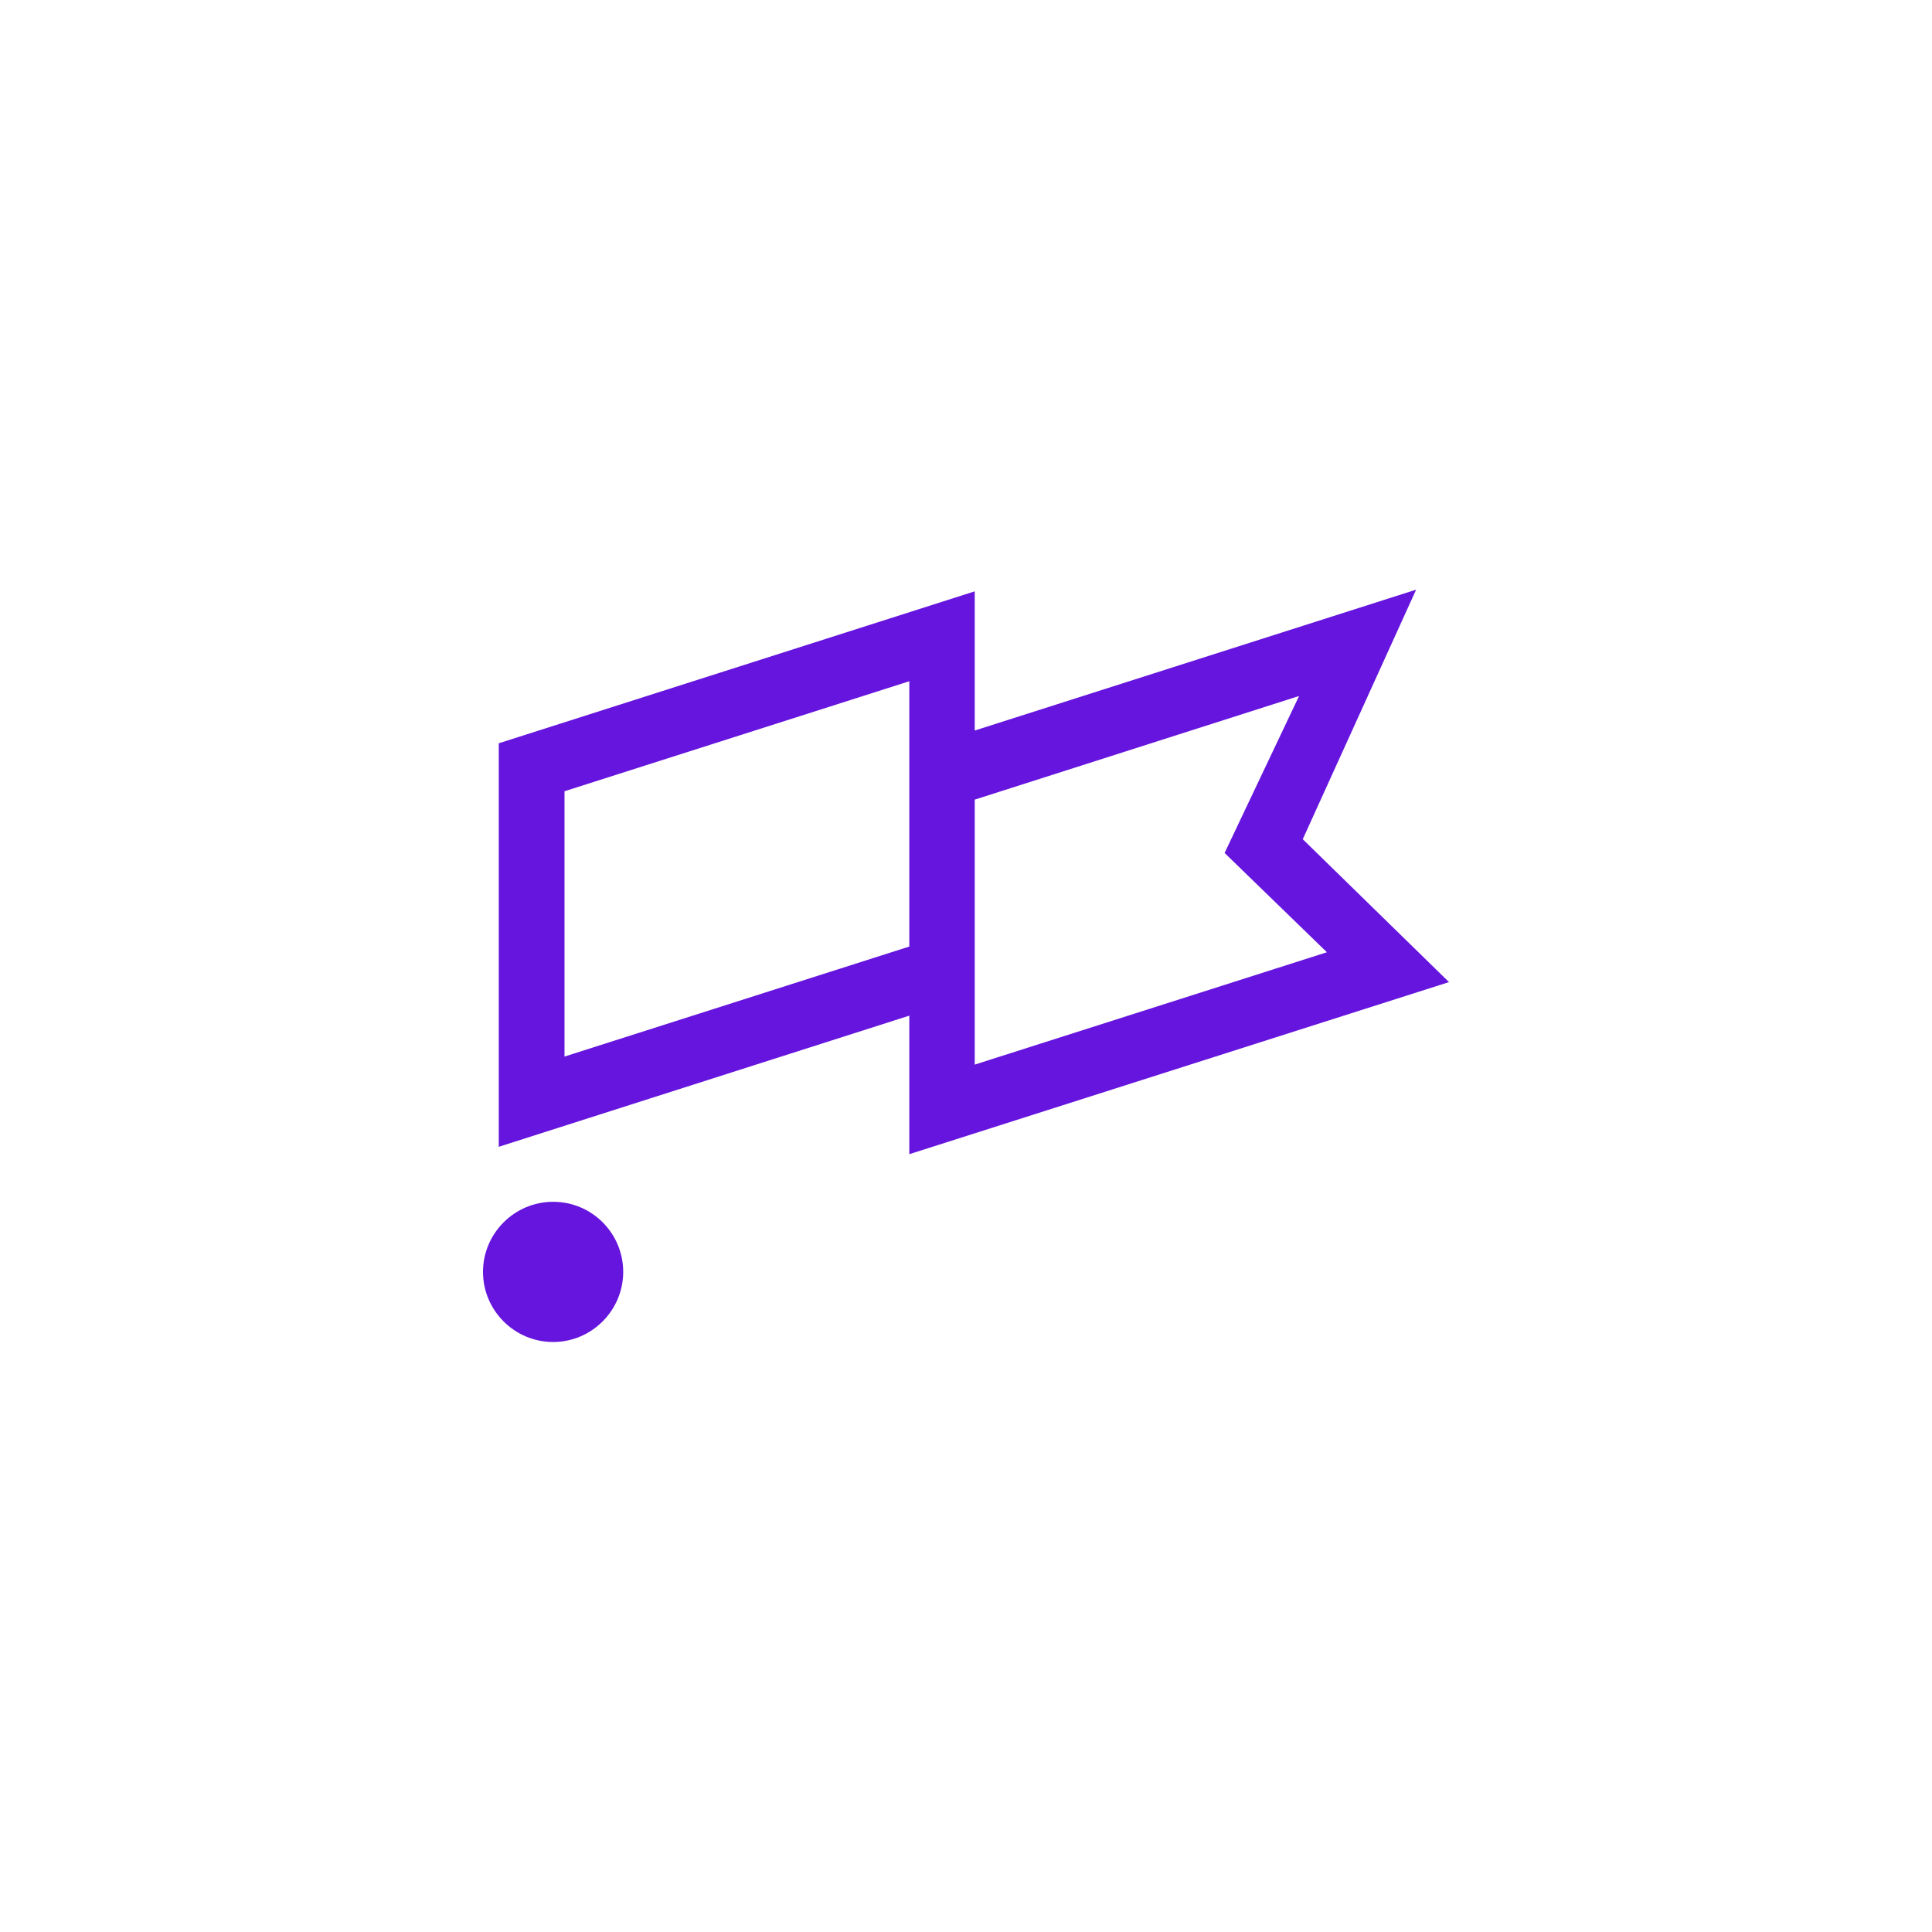 <?xml version="1.0" encoding="utf-8"?>
<!-- Generator: Adobe Illustrator 22.1.0, SVG Export Plug-In . SVG Version: 6.00 Build 0)  -->
<svg version="1.1" id="Layer_1" xmlns="http://www.w3.org/2000/svg" xmlns:xlink="http://www.w3.org/1999/xlink" x="0px" y="0px"
	 viewBox="0 0 576 576" style="enable-background:new 0 0 576 576;" xml:space="preserve">
<style type="text/css">
	.st0{fill:#6515DD;}
</style>
<g>
	<g>
		<g>
			<path class="st0" d="M164.9,358.3c-11.5,0-20.9,9.4-20.9,20.9c0,11.5,9.4,20.9,20.9,20.9s20.9-9.4,20.9-20.9
				C185.8,367.7,176.5,358.3,164.9,358.3z"/>
		</g>
		<path class="st0" d="M422.2,175.8l-131.6,42v-41.5l-141.9,45.3v120.3l122.4-39.1v41.3L432,292.8l-43.6-42.6L422.2,175.8z
			 M271.1,282.2l-102.8,32.8v-79.1l102.8-32.8V282.2z M395.6,283.9l-105,33.5v-79l96.7-30.9l-22.2,46.8L395.6,283.9z"/>
	</g>
</g>
</svg>
